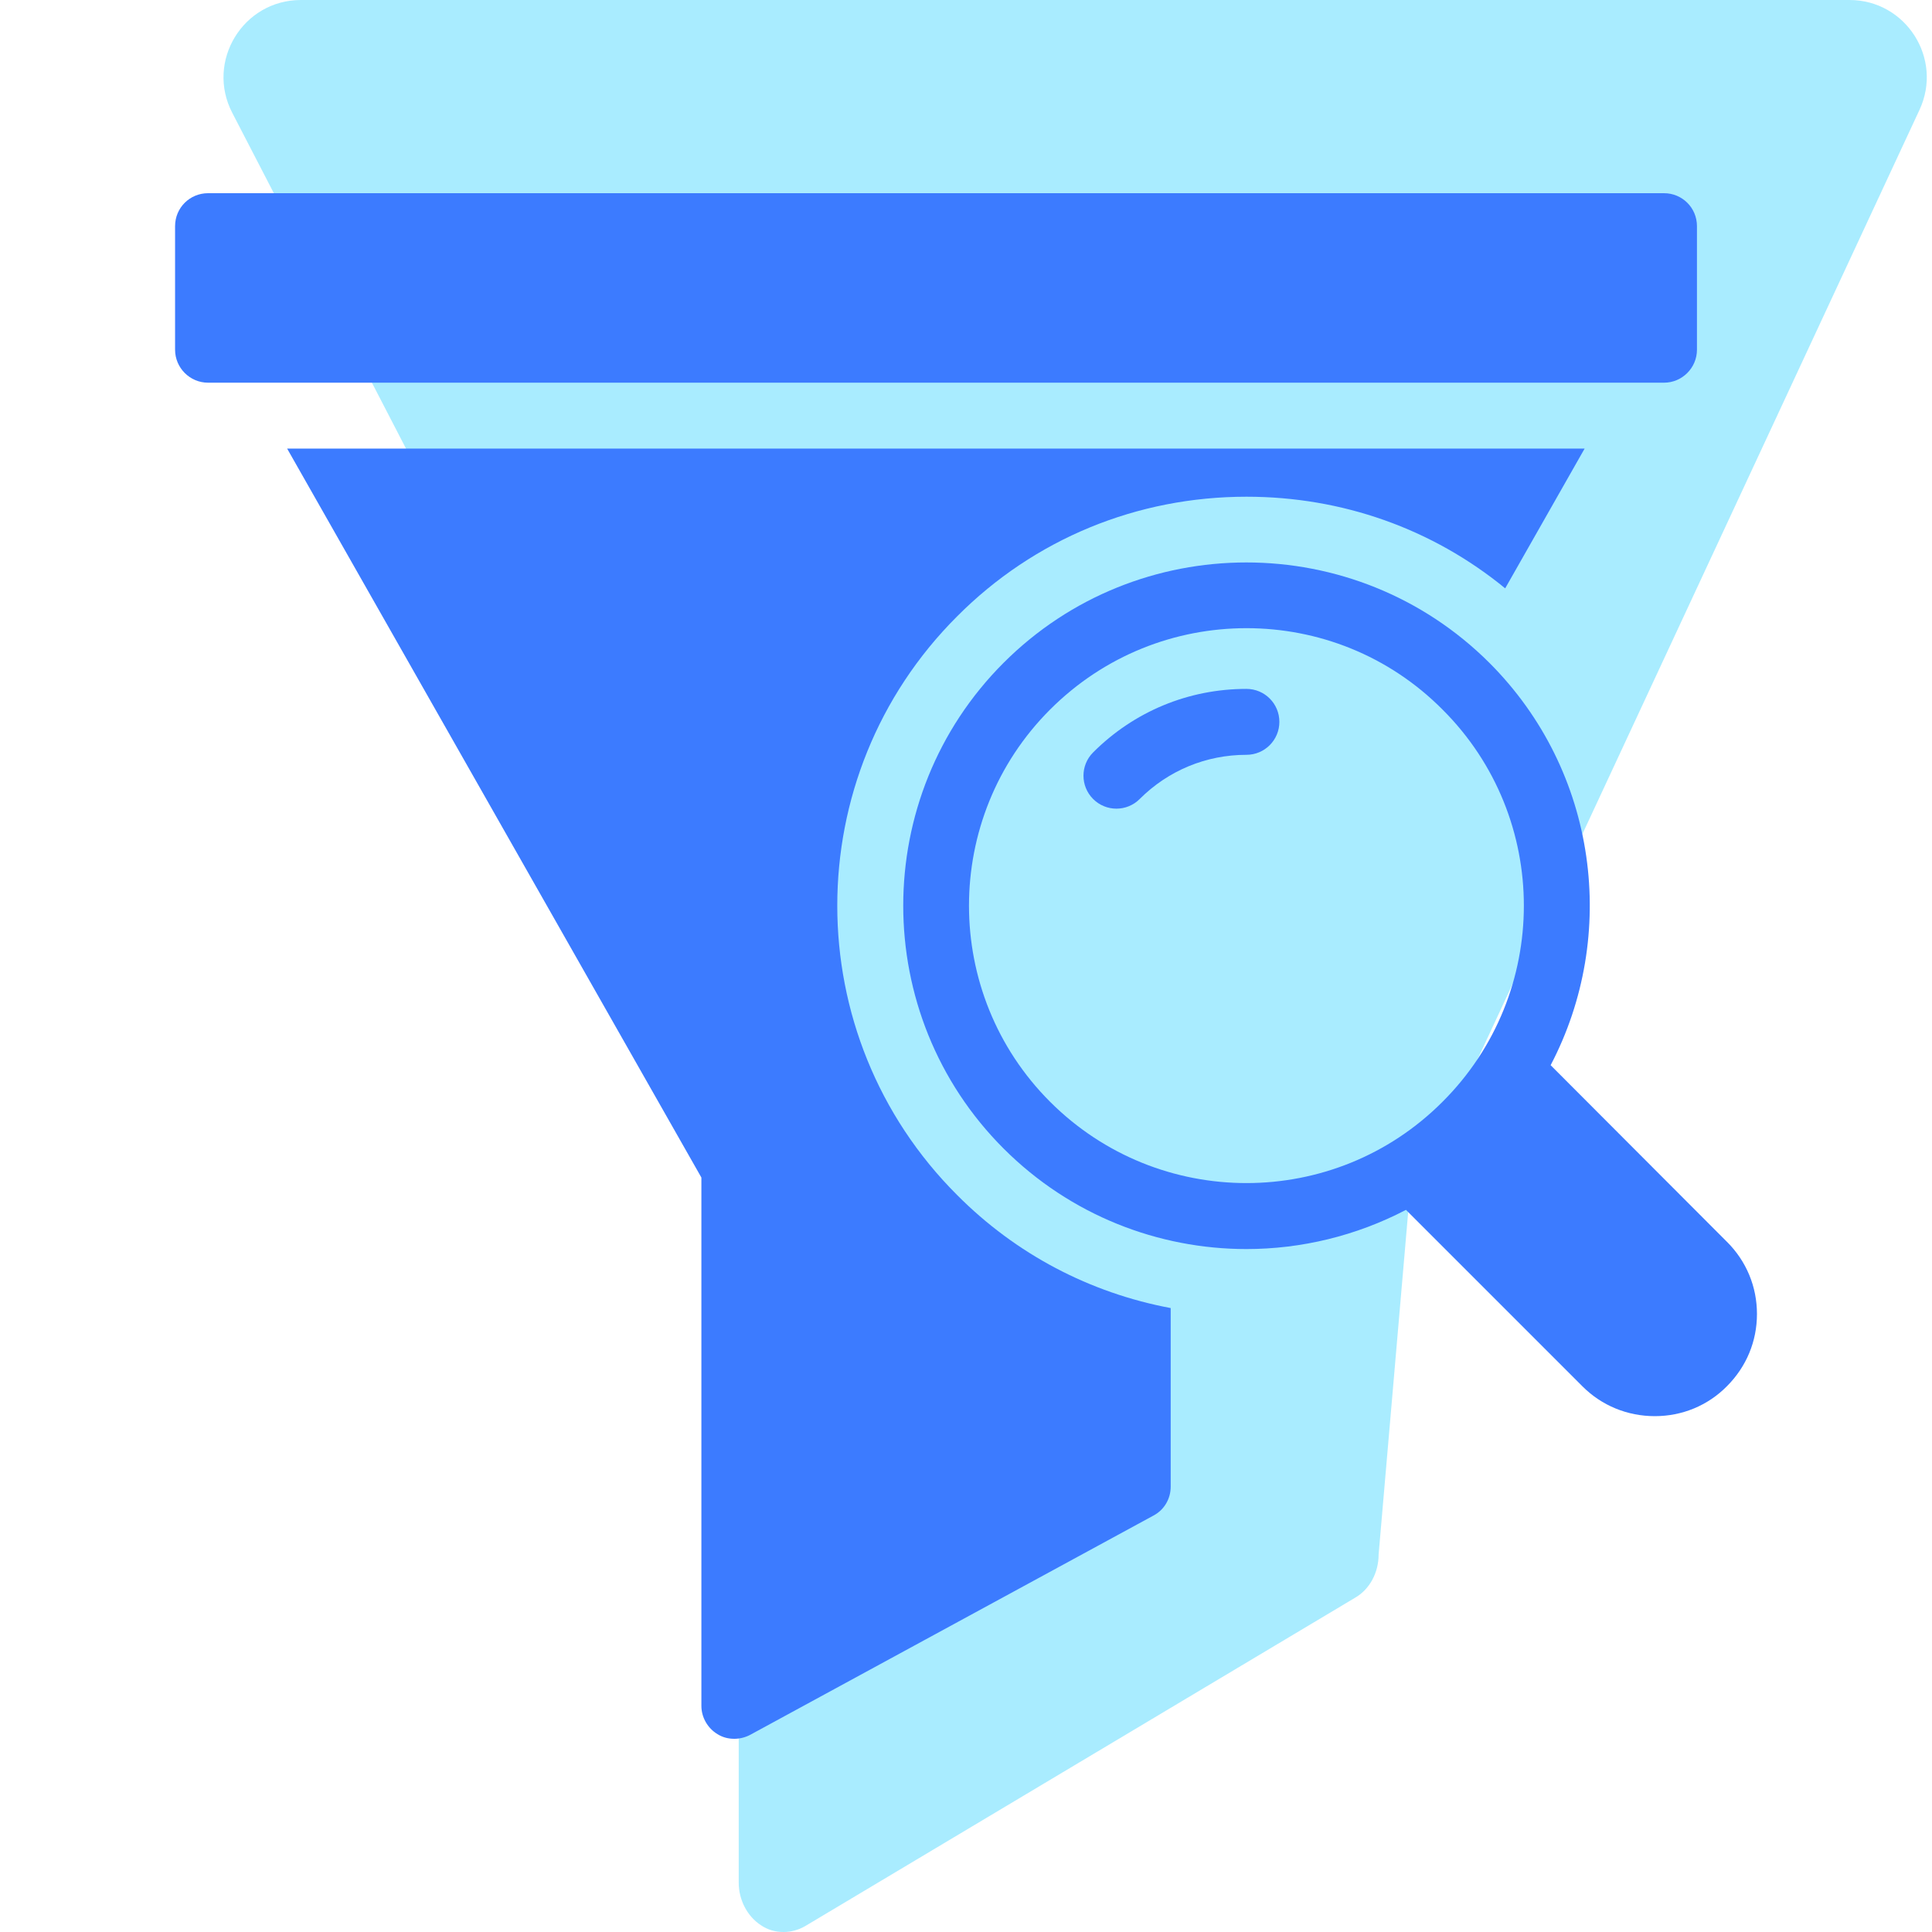 <?xml version="1.0" encoding="UTF-8"?> <svg xmlns="http://www.w3.org/2000/svg" width="100" height="100" viewBox="0 0 100 100" fill="none"> <path opacity="0.5" d="M72.908 62.5L99.352 5.688C100.587 3.036 98.651 -9.66438e-05 95.726 -9.29697e-05L15.574 7.71638e-06C12.576 1.14822e-05 10.643 3.176 12.021 5.838L37.788 55.635C38.083 56.203 38.236 56.833 38.236 57.473V97.446C38.236 98.34 38.678 99.183 39.376 99.643C39.749 99.897 40.144 100 40.562 100C40.934 100 41.331 99.897 41.679 99.693L70.125 82.707C70.892 82.272 71.357 81.404 71.357 80.459L72.908 62.5Z" fill="#55DBFF"></path> <path d="M82.019 23.22L77.908 30.452C74.138 27.364 69.465 25.71 64.518 25.71C58.854 25.71 53.533 27.893 49.541 31.902C41.269 40.158 41.269 53.599 49.541 61.855C52.595 64.925 56.416 66.921 60.595 67.705V76.95C60.595 77.582 60.254 78.161 59.691 78.452L38.829 89.795C38.573 89.931 38.283 90 38.01 90C37.703 90 37.413 89.931 37.14 89.761C36.628 89.454 36.304 88.891 36.304 88.294V60.95L14.862 23.219L82.019 23.22Z" fill="#3C7BFF"></path> <path d="M87.834 11.706V18.102C87.834 19.04 87.067 19.808 86.128 19.808H10.767C9.829 19.808 9.062 19.04 9.062 18.102V11.706C9.062 10.75 9.829 10 10.767 10H86.128C87.067 9.999 87.834 10.75 87.834 11.706Z" fill="#3C7BFF"></path> <path d="M89.387 64.277L80.261 55.134C83.775 48.43 82.718 39.936 77.089 34.307C70.146 27.381 58.871 27.381 51.946 34.307C45.02 41.232 45.02 52.524 51.946 59.449C55.409 62.911 59.963 64.651 64.517 64.651C67.349 64.651 70.197 63.969 72.773 62.622L81.916 71.765C82.906 72.754 84.236 73.3 85.652 73.3C87.068 73.3 88.398 72.753 89.388 71.748C90.394 70.741 90.94 69.427 90.94 68.012C90.94 66.596 90.394 65.282 89.388 64.276L89.387 64.277ZM74.666 57.027C69.072 62.639 59.963 62.639 54.351 57.027C48.756 51.432 48.756 42.324 54.351 36.728C57.165 33.914 60.832 32.514 64.517 32.514C68.201 32.514 71.869 33.913 74.666 36.728C80.278 42.323 80.278 51.432 74.666 57.027H74.666Z" fill="#3C7BFF"></path> <path d="M64.516 35.657C61.517 35.657 58.699 36.825 56.58 38.944C55.914 39.61 55.914 40.689 56.58 41.356C56.913 41.689 57.349 41.856 57.785 41.856C58.222 41.856 58.658 41.689 58.991 41.356C60.467 39.882 62.428 39.069 64.515 39.069C65.458 39.069 66.22 38.305 66.22 37.363C66.221 36.42 65.458 35.657 64.516 35.657L64.516 35.657Z" fill="#3C7BFF"></path> </svg> 